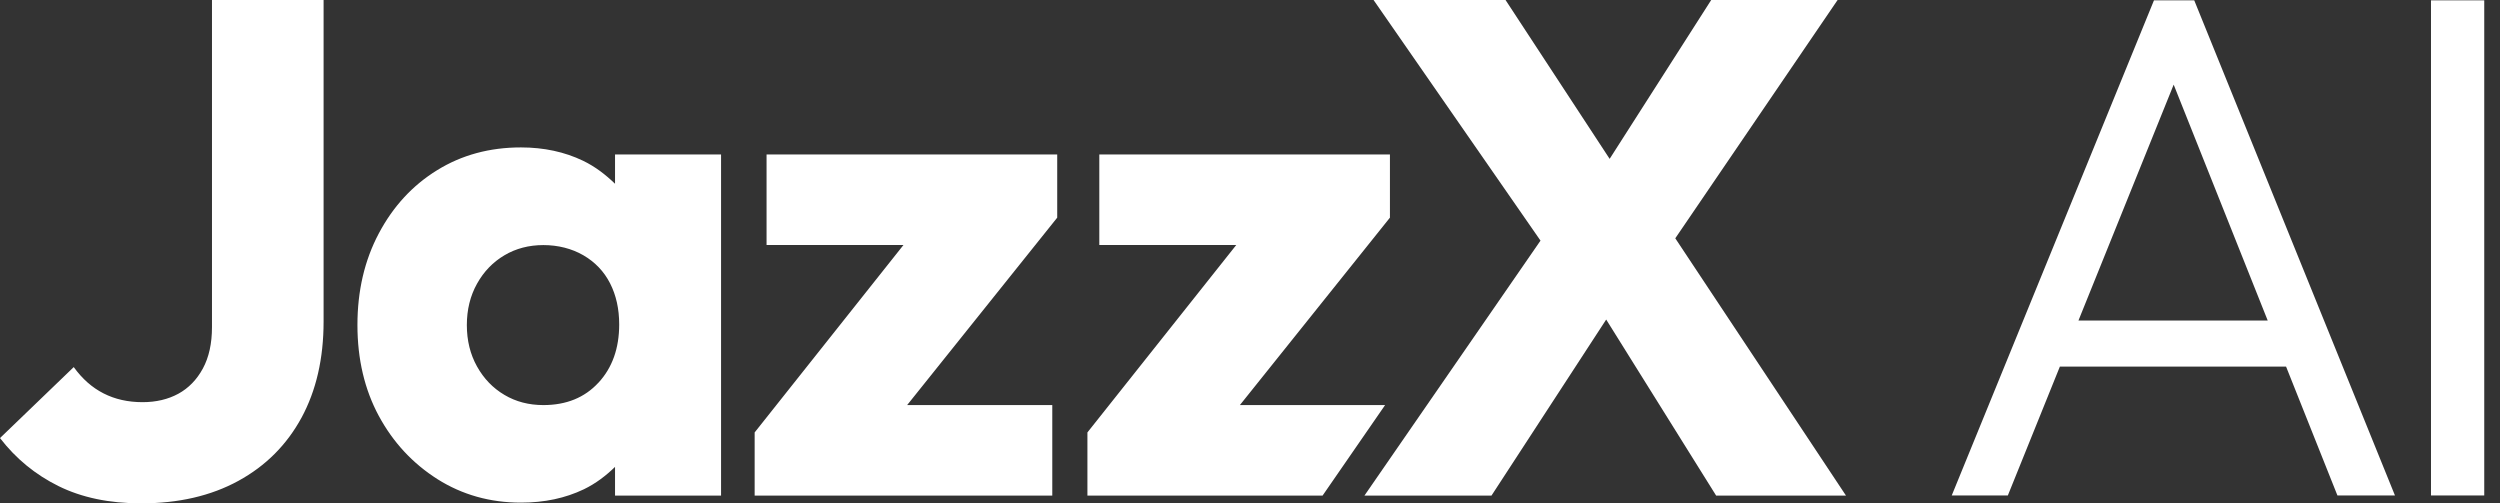 <svg xmlns="http://www.w3.org/2000/svg" width="149" height="30" viewBox="0 0 149 30" fill="none"><rect x="0" y="0" width="149" height="30" fill="#333333" stroke="none"/><g clip-path="url(#clip0_3844_820)"><path d="M130.777 0.021L142.739 29.528H139.31L136.25 21.85H122.768L119.668 29.528H116.324L128.376 0.021H130.777ZM148.061 0.021V29.528H144.887V0.021H148.061ZM123.875 19.105H135.156L129.551 5.045L123.875 19.105Z" fill="white"></path><path d="M110.021 29.538L99.847 14.203L109.521 0H101.988L95.935 9.468L89.73 0H81.864L91.814 14.341L81.32 29.538H88.892L95.729 19.045L102.282 29.538H110.021Z" fill="white"></path><path d="M19.286 19.162C19.286 21.367 18.846 23.277 17.97 24.895C17.089 26.514 15.836 27.771 14.203 28.662C12.574 29.553 10.639 30 8.409 30C6.514 30 4.874 29.655 3.493 28.974C2.112 28.292 0.948 27.338 0 26.109L4.395 21.878C4.899 22.577 5.488 23.099 6.173 23.447C6.854 23.795 7.629 23.969 8.495 23.969C9.304 23.969 10.014 23.801 10.628 23.468C11.239 23.134 11.729 22.63 12.091 21.963C12.453 21.296 12.634 20.472 12.634 19.496V0H19.286V19.162ZM31.047 8.786C32.414 8.786 33.65 9.052 34.75 9.581C35.485 9.936 36.095 10.412 36.652 10.948H36.656V9.205H42.975V29.538H36.656V27.827C36.117 28.349 35.517 28.814 34.796 29.162C33.692 29.691 32.446 29.957 31.051 29.957C29.209 29.957 27.547 29.489 26.07 28.556C24.594 27.619 23.429 26.365 22.577 24.789C21.729 23.217 21.303 21.406 21.303 19.372C21.303 17.338 21.725 15.517 22.577 13.912C23.426 12.308 24.583 11.051 26.049 10.146C27.511 9.24 29.176 8.786 31.047 8.786ZM63.01 9.205V12.972L54.065 24.143H62.716V29.538H44.977V25.773L53.848 14.601H45.687V9.205H63.01ZM82.84 12.972L73.897 24.143H82.549V24.146L78.825 29.538H64.81V25.773L73.682 14.601H65.519V9.205H82.84V12.972ZM32.386 14.607C31.523 14.607 30.745 14.81 30.064 15.215C29.378 15.62 28.835 16.184 28.431 16.908C28.026 17.632 27.824 18.456 27.824 19.375C27.824 20.294 28.026 21.119 28.431 21.843C28.835 22.567 29.378 23.131 30.064 23.536C30.745 23.941 31.52 24.143 32.386 24.143C33.752 24.142 34.846 23.699 35.669 22.805V22.808C36.492 21.917 36.904 20.759 36.904 19.336C36.904 18.413 36.723 17.597 36.361 16.887C35.999 16.177 35.466 15.62 34.77 15.215C34.071 14.81 33.248 14.607 32.386 14.607Z" fill="white"></path></g><defs><clipPath id="clip0_3844_820"><rect width="149" height="30" fill="white"></rect></clipPath></defs></svg>